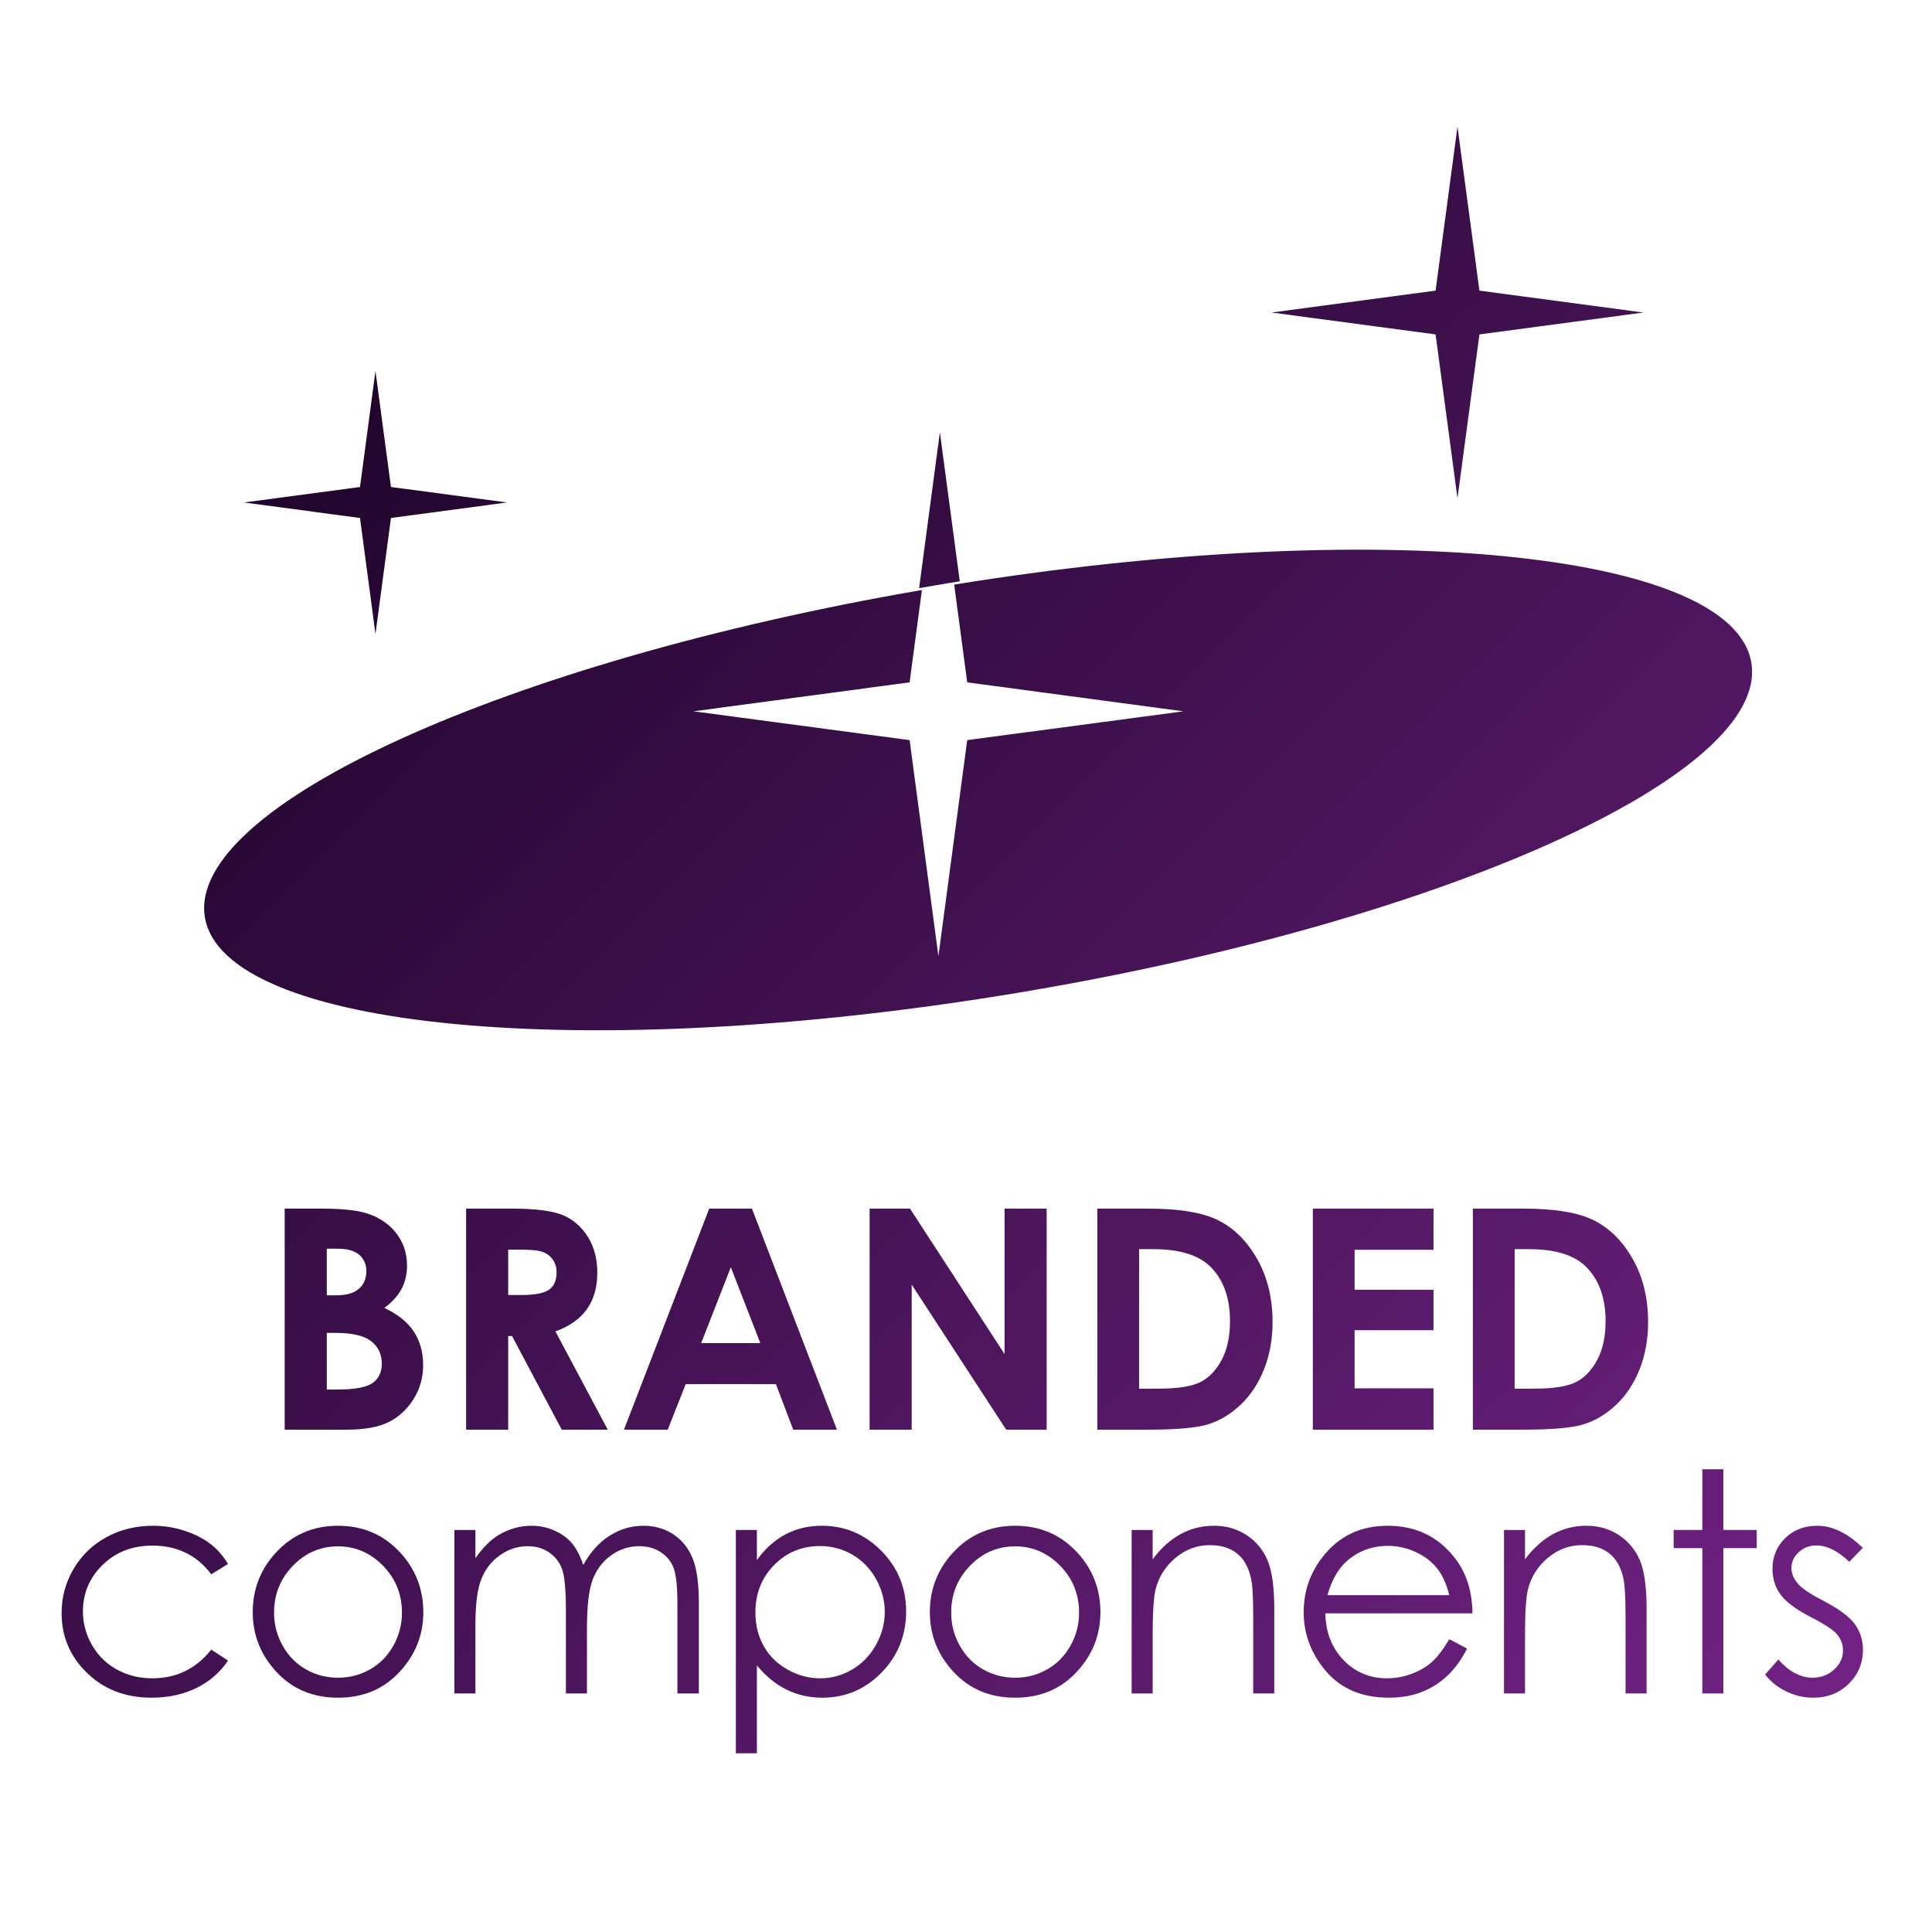 <?xml version="1.0" encoding="UTF-8" standalone="no"?><!DOCTYPE svg PUBLIC "-//W3C//DTD SVG 1.1//EN" "http://www.w3.org/Graphics/SVG/1.1/DTD/svg11.dtd"><svg width="100%" height="100%" viewBox="0 0 200 200" version="1.1" xmlns="http://www.w3.org/2000/svg" xmlns:xlink="http://www.w3.org/1999/xlink" xml:space="preserve" xmlns:serif="http://www.serif.com/" style="fill-rule:evenodd;clip-rule:evenodd;stroke-linejoin:round;stroke-miterlimit:2;"><path d="M29.472,147.999l0,-22.886l3.602,0c2.083,0 3.613,0.137 4.577,0.404c1.368,0.364 2.464,1.039 3.271,2.022c0.809,0.986 1.213,2.147 1.213,3.487c0,0.87 -0.181,1.661 -0.549,2.37c-0.371,0.713 -0.969,1.379 -1.797,2.001c1.389,0.652 2.405,1.471 3.05,2.449c0.643,0.984 0.964,2.14 0.964,3.478c0,1.288 -0.333,2.458 -0.997,3.517c-0.666,1.058 -1.523,1.848 -2.572,2.372c-1.048,0.523 -2.496,0.786 -4.342,0.786l-6.42,0Zm4.357,-18.733l0,4.824l0.953,-0c1.063,-0 1.851,-0.223 2.367,-0.669c0.516,-0.448 0.774,-1.053 0.774,-1.82c0,-0.716 -0.246,-1.284 -0.736,-1.704c-0.488,-0.422 -1.234,-0.631 -2.234,-0.631l-1.124,-0Zm0,8.714l0,5.863l1.094,-0c1.808,-0 3.026,-0.227 3.657,-0.682c0.629,-0.455 0.944,-1.122 0.944,-1.992c0,-0.986 -0.371,-1.762 -1.108,-2.335c-0.739,-0.57 -1.966,-0.854 -3.681,-0.854l-0.906,-0Z" style="fill:url(#_Linear1);fill-rule:nonzero;"/><path d="M48.252,125.113l4.615,0c2.53,0 4.329,0.226 5.399,0.679c1.072,0.448 1.933,1.198 2.588,2.247c0.655,1.047 0.978,2.285 0.978,3.717c0,1.506 -0.361,2.761 -1.081,3.775c-0.718,1.009 -1.807,1.776 -3.257,2.292l5.42,10.176l-4.763,0l-5.145,-9.693l-0.397,0l0,9.693l-4.357,0l0,-22.886Zm4.357,8.947l1.363,0c1.385,0 2.34,-0.183 2.86,-0.547c0.524,-0.366 0.786,-0.967 0.786,-1.809c-0,-0.502 -0.129,-0.936 -0.389,-1.304c-0.26,-0.371 -0.605,-0.634 -1.037,-0.798c-0.436,-0.162 -1.232,-0.242 -2.391,-0.242l-1.192,0l-0,4.7Z" style="fill:url(#_Linear2);fill-rule:nonzero;"/><path d="M73.42,125.113l4.418,0l8.801,22.886l-4.526,0l-1.79,-4.714l-9.338,0l-1.863,4.714l-4.528,0l8.826,-22.886Zm2.236,6.068l-3.071,7.857l6.124,0l-3.053,-7.857Z" style="fill:url(#_Linear3);fill-rule:nonzero;"/><path d="M90.022,125.113l4.179,0l9.791,15.061l0,-15.061l4.357,0l0,22.886l-4.188,0l-9.782,-15.014l0,15.014l-4.357,0l0,-22.886Z" style="fill:url(#_Linear4);fill-rule:nonzero;"/><path d="M113.594,125.113l5.162,0c3.325,0 5.795,0.411 7.414,1.239c1.614,0.821 2.947,2.163 3.994,4.019c1.046,1.856 1.571,4.027 1.571,6.504c0,1.762 -0.293,3.386 -0.879,4.862c-0.587,1.478 -1.394,2.702 -2.426,3.678c-1.033,0.977 -2.147,1.65 -3.351,2.023c-1.201,0.373 -3.285,0.561 -6.248,0.561l-5.237,0l0,-22.886Zm4.324,4.2l-0,14.439l2.023,0c1.992,0 3.437,-0.23 4.333,-0.685c0.894,-0.458 1.631,-1.227 2.201,-2.304c0.57,-1.082 0.854,-2.41 0.854,-3.989c-0,-2.428 -0.678,-4.312 -2.036,-5.654c-1.225,-1.204 -3.191,-1.807 -5.899,-1.807l-1.476,0Z" style="fill:url(#_Linear5);fill-rule:nonzero;"/><path d="M135.904,125.113l12.491,0l0,4.264l-8.167,0l0,4.138l8.167,0l0,4.184l-8.167,0l0,6.02l8.167,0l0,4.28l-12.491,0l0,-22.886Z" style="fill:url(#_Linear6);fill-rule:nonzero;"/><path d="M152.47,125.113l5.162,0c3.327,0 5.798,0.411 7.414,1.239c1.617,0.821 2.949,2.163 3.996,4.019c1.046,1.856 1.57,4.027 1.57,6.504c0,1.762 -0.294,3.386 -0.878,4.862c-0.587,1.478 -1.394,2.702 -2.426,3.678c-1.032,0.977 -2.147,1.65 -3.35,2.023c-1.202,0.373 -3.285,0.561 -6.246,0.561l-5.242,0l0,-22.886Zm4.325,4.2l-0,14.439l2.024,0c1.99,0 3.435,-0.23 4.334,-0.685c0.896,-0.458 1.63,-1.227 2.198,-2.304c0.573,-1.082 0.859,-2.41 0.859,-3.989c-0,-2.428 -0.68,-4.312 -2.041,-5.654c-1.223,-1.204 -3.186,-1.807 -5.894,-1.807l-1.48,0Z" style="fill:url(#_Linear7);fill-rule:nonzero;"/><path d="M23.6,161.898l-1.729,1.075c-1.49,-1.981 -3.524,-2.973 -6.107,-2.973c-2.06,0 -3.773,0.662 -5.134,1.99c-1.363,1.325 -2.046,2.935 -2.046,4.833c0,1.232 0.317,2.391 0.944,3.482c0.626,1.086 1.485,1.931 2.578,2.529c1.093,0.603 2.318,0.903 3.677,0.903c2.484,0 4.514,-0.99 6.088,-2.97l1.729,1.135c-0.809,1.218 -1.898,2.161 -3.261,2.835c-1.361,0.671 -2.916,1.006 -4.66,1.006c-2.677,0 -4.894,-0.849 -6.658,-2.55c-1.762,-1.701 -2.644,-3.771 -2.644,-6.208c0,-1.638 0.412,-3.161 1.236,-4.566c0.826,-1.405 1.959,-2.501 3.4,-3.29c1.44,-0.79 3.055,-1.182 4.84,-1.182c1.119,0 2.201,0.171 3.243,0.514c1.041,0.34 1.926,0.788 2.651,1.337c0.727,0.549 1.344,1.248 1.853,2.1" style="fill:url(#_Linear8);fill-rule:nonzero;"/><path d="M35,157.947c2.606,0 4.767,0.945 6.482,2.831c1.56,1.723 2.339,3.761 2.339,6.115c0,2.365 -0.823,4.432 -2.473,6.198c-1.644,1.77 -3.761,2.654 -6.348,2.654c-2.598,0 -4.719,-0.884 -6.368,-2.654c-1.645,-1.766 -2.468,-3.833 -2.468,-6.198c0,-2.347 0.779,-4.376 2.336,-6.098c1.716,-1.898 3.881,-2.848 6.5,-2.848m-0.008,2.13c-1.813,0 -3.369,0.671 -4.669,2.008c-1.299,1.338 -1.952,2.957 -1.952,4.855c0,1.224 0.296,2.365 0.892,3.423c0.591,1.056 1.394,1.874 2.402,2.447c1.012,0.579 2.119,0.866 3.327,0.866c1.206,0 2.316,-0.287 3.325,-0.866c1.009,-0.573 1.809,-1.391 2.405,-2.447c0.591,-1.058 0.889,-2.199 0.889,-3.423c0,-1.898 -0.652,-3.517 -1.959,-4.855c-1.307,-1.337 -2.86,-2.008 -4.66,-2.008" style="fill:url(#_Linear9);fill-rule:nonzero;"/><path d="M47.039,158.382l2.177,0l0,2.926c0.756,-1.079 1.537,-1.867 2.335,-2.365c1.102,-0.666 2.259,-0.997 3.477,-0.997c0.816,0 1.598,0.16 2.332,0.483c0.739,0.322 1.342,0.749 1.809,1.281c0.467,0.538 0.873,1.3 1.213,2.297c0.725,-1.328 1.633,-2.336 2.717,-3.024c1.088,-0.692 2.257,-1.037 3.507,-1.037c1.169,0 2.204,0.296 3.097,0.887c0.894,0.591 1.561,1.417 1.995,2.475c0.434,1.058 0.65,2.644 0.65,4.761l0,9.239l-2.222,0l0,-9.239c0,-1.816 -0.129,-3.064 -0.39,-3.745c-0.255,-0.678 -0.699,-1.225 -1.325,-1.64c-0.624,-0.415 -1.373,-0.622 -2.241,-0.622c-1.053,0 -2.018,0.312 -2.891,0.934c-0.875,0.622 -1.511,1.45 -1.914,2.49c-0.404,1.037 -0.605,2.768 -0.605,5.196l0,6.626l-2.178,0l0,-8.664c0,-2.044 -0.129,-3.431 -0.382,-4.163c-0.254,-0.729 -0.697,-1.316 -1.328,-1.757c-0.634,-0.441 -1.387,-0.662 -2.26,-0.662c-1.004,0 -1.947,0.303 -2.822,0.911c-0.875,0.605 -1.525,1.424 -1.945,2.449c-0.42,1.028 -0.629,2.6 -0.629,4.714l0,7.172l-2.177,0l0,-16.926Z" style="fill:url(#_Linear10);fill-rule:nonzero;"/><path d="M76.176,158.382l2.177,0l0,3.112c0.859,-1.183 1.849,-2.07 2.968,-2.661c1.117,-0.591 2.368,-0.887 3.745,-0.887c2.405,0 4.462,0.868 6.171,2.6c1.71,1.731 2.564,3.815 2.564,6.252c0,2.49 -0.845,4.604 -2.541,6.342c-1.694,1.737 -3.735,2.605 -6.131,2.605c-1.346,0 -2.585,-0.28 -3.714,-0.84c-1.131,-0.561 -2.149,-1.396 -3.062,-2.506l0,9.101l-2.177,0l0,-23.118Zm8.712,1.664c-1.884,0 -3.47,0.659 -4.759,1.975c-1.288,1.314 -1.931,2.954 -1.931,4.909c-0,1.288 0.284,2.44 0.862,3.468c0.574,1.022 1.396,1.837 2.468,2.437c1.07,0.603 2.201,0.904 3.392,0.904c1.169,0 2.267,-0.303 3.297,-0.911c1.03,-0.605 1.849,-1.452 2.459,-2.541c0.61,-1.088 0.915,-2.226 0.915,-3.418c-0,-1.201 -0.303,-2.342 -0.906,-3.419c-0.605,-1.077 -1.422,-1.914 -2.445,-2.51c-1.025,-0.596 -2.144,-0.894 -3.352,-0.894" style="fill:url(#_Linear11);fill-rule:nonzero;"/><path d="M105.093,157.947c2.607,0 4.768,0.945 6.483,2.831c1.56,1.723 2.339,3.761 2.339,6.115c0,2.365 -0.823,4.432 -2.473,6.198c-1.645,1.77 -3.761,2.654 -6.349,2.654c-2.597,0 -4.718,-0.884 -6.367,-2.654c-1.645,-1.766 -2.469,-3.833 -2.469,-6.198c0,-2.347 0.779,-4.376 2.337,-6.098c1.715,-1.898 3.881,-2.848 6.499,-2.848m-0.007,2.13c-1.813,0 -3.369,0.671 -4.669,2.008c-1.3,1.338 -1.952,2.957 -1.952,4.855c0,1.224 0.296,2.365 0.892,3.423c0.591,1.056 1.393,1.874 2.402,2.447c1.011,0.579 2.119,0.866 3.327,0.866c1.206,0 2.316,-0.287 3.325,-0.866c1.009,-0.573 1.809,-1.391 2.405,-2.447c0.591,-1.058 0.889,-2.199 0.889,-3.423c0,-1.898 -0.652,-3.517 -1.959,-4.855c-1.307,-1.337 -2.86,-2.008 -4.66,-2.008" style="fill:url(#_Linear12);fill-rule:nonzero;"/><path d="M117.146,158.382l2.177,0l0,3.034c0.873,-1.164 1.837,-2.029 2.895,-2.607c1.059,-0.574 2.208,-0.863 3.454,-0.863c1.267,0 2.389,0.324 3.369,0.964c0.979,0.643 1.701,1.511 2.168,2.6c0.467,1.089 0.704,2.785 0.704,5.087l0,8.711l-2.18,0l0,-8.073c0,-1.95 -0.082,-3.252 -0.244,-3.904c-0.251,-1.122 -0.734,-1.964 -1.45,-2.53c-0.715,-0.565 -1.649,-0.847 -2.801,-0.847c-1.319,0 -2.499,0.434 -3.54,1.307c-1.042,0.871 -1.73,1.948 -2.063,3.236c-0.206,0.84 -0.312,2.374 -0.312,4.605l0,6.206l-2.177,0l0,-16.926Z" style="fill:url(#_Linear13);fill-rule:nonzero;"/><path d="M150.032,169.692l1.838,0.965c-0.603,1.182 -1.3,2.135 -2.089,2.862c-0.788,0.728 -1.675,1.279 -2.663,1.657c-0.987,0.38 -2.102,0.567 -3.348,0.567c-2.761,0 -4.92,-0.903 -6.478,-2.714c-1.558,-1.809 -2.334,-3.855 -2.334,-6.138c0,-2.147 0.657,-4.059 1.978,-5.739c1.67,-2.137 3.906,-3.205 6.712,-3.205c2.884,0 5.188,1.094 6.912,3.283c1.225,1.543 1.849,3.472 1.868,5.785l-15.23,0c0.04,1.969 0.671,3.581 1.885,4.836c1.213,1.258 2.714,1.886 4.502,1.886c0.861,0 1.699,-0.147 2.515,-0.448c0.814,-0.3 1.509,-0.699 2.079,-1.194c0.57,-0.495 1.189,-1.297 1.853,-2.403m0,-4.558c-0.291,-1.162 -0.713,-2.088 -1.269,-2.785c-0.556,-0.695 -1.29,-1.255 -2.205,-1.68c-0.913,-0.425 -1.875,-0.638 -2.879,-0.638c-1.664,0 -3.09,0.535 -4.287,1.602c-0.87,0.779 -1.53,1.945 -1.978,3.501l12.618,0Z" style="fill:url(#_Linear14);fill-rule:nonzero;"/><path d="M155.693,158.382l2.177,0l0,3.034c0.873,-1.164 1.837,-2.029 2.896,-2.607c1.058,-0.574 2.207,-0.863 3.453,-0.863c1.265,0 2.386,0.324 3.367,0.964c0.981,0.643 1.703,1.511 2.17,2.6c0.467,1.089 0.7,2.785 0.7,5.087l0,8.711l-2.18,0l0,-8.073c0,-1.95 -0.08,-3.252 -0.239,-3.904c-0.254,-1.122 -0.737,-1.964 -1.453,-2.53c-0.715,-0.565 -1.649,-0.847 -2.801,-0.847c-1.319,0 -2.499,0.434 -3.541,1.307c-1.041,0.871 -1.729,1.948 -2.06,3.236c-0.208,0.84 -0.312,2.374 -0.312,4.605l0,6.206l-2.177,0l0,-16.926Z" style="fill:url(#_Linear15);fill-rule:nonzero;"/><path d="M176.225,152.097l2.177,0l0,6.285l3.454,0l0,1.882l-3.454,0l0,15.044l-2.177,0l0,-15.044l-2.971,0l0,-1.882l2.971,0l0,-6.285Z" style="fill:url(#_Linear16);fill-rule:nonzero;"/><path d="M192.838,160.233l-1.401,1.448c-1.164,-1.131 -2.304,-1.696 -3.416,-1.696c-0.706,0 -1.314,0.232 -1.818,0.699c-0.502,0.467 -0.756,1.011 -0.756,1.635c0,0.549 0.209,1.072 0.624,1.57c0.418,0.509 1.288,1.105 2.619,1.79c1.621,0.84 2.724,1.649 3.306,2.426c0.572,0.791 0.858,1.675 0.858,2.661c0,1.389 -0.49,2.566 -1.466,3.531c-0.974,0.964 -2.196,1.447 -3.66,1.447c-0.979,0 -1.91,-0.213 -2.797,-0.638c-0.887,-0.424 -1.626,-1.011 -2.205,-1.757l1.367,-1.556c1.115,1.256 2.293,1.882 3.541,1.882c0.873,0 1.617,-0.279 2.231,-0.84c0.613,-0.561 0.92,-1.218 0.92,-1.975c0,-0.622 -0.202,-1.178 -0.608,-1.666c-0.406,-0.477 -1.321,-1.077 -2.745,-1.805c-1.527,-0.788 -2.567,-1.567 -3.118,-2.332c-0.551,-0.767 -0.826,-1.644 -0.826,-2.63c0,-1.286 0.441,-2.353 1.316,-3.205c0.88,-0.852 1.985,-1.276 3.33,-1.276c1.555,0 3.125,0.762 4.704,2.287" style="fill:url(#_Linear17);fill-rule:nonzero;"/><path d="M181.299,68.609c-1.903,-11.567 -38.751,-15.147 -82.522,-8.092l1.349,10.119l22.381,2.999l-22.381,2.982l-2.982,22.369l-2.982,-22.369l-22.376,-2.982l22.376,-2.999l1.274,-9.559c-43.063,7.422 -76.11,22.421 -74.228,33.868c1.919,11.654 39.311,15.206 83.519,7.935c44.208,-7.273 78.489,-22.617 76.572,-34.271" style="fill:url(#_Linear18);fill-rule:nonzero;"/><path d="M99.354,60.18l-2.058,-15.427l-2.151,16.131c0.985,-0.169 1.963,-0.343 2.956,-0.507c0.42,-0.068 0.833,-0.129 1.253,-0.197" style="fill:url(#_Linear19);fill-rule:nonzero;"/><path d="M38.868,38.407l1.603,12.008l12.01,1.6l-12.01,1.607l-1.603,12.008l-1.6,-12.008l-12.015,-1.607l12.015,-1.6l1.6,-12.008Z" style="fill:url(#_Linear20);fill-rule:nonzero;"/><path d="M150.878,13.115l2.271,16.97l16.966,2.267l-16.966,2.268l-2.271,16.968l-2.266,-16.968l-16.968,-2.268l16.968,-2.267l2.266,-16.97Z" style="fill:url(#_Linear21);fill-rule:nonzero;"/><defs><linearGradient id="_Linear1" x1="0" y1="0" x2="1" y2="0" gradientUnits="userSpaceOnUse" gradientTransform="matrix(215.719,223.277,-223.277,215.719,11.729,11.85)"><stop offset="0" style="stop-color:#12001d;stop-opacity:1"/><stop offset="0.01" style="stop-color:#12001d;stop-opacity:1"/><stop offset="0.77" style="stop-color:#702283;stop-opacity:1"/><stop offset="1" style="stop-color:#951b81;stop-opacity:1"/></linearGradient><linearGradient id="_Linear2" x1="0" y1="0" x2="1" y2="0" gradientUnits="userSpaceOnUse" gradientTransform="matrix(215.719,223.277,-223.277,215.719,11.729,11.85)"><stop offset="0" style="stop-color:#12001d;stop-opacity:1"/><stop offset="0.01" style="stop-color:#12001d;stop-opacity:1"/><stop offset="0.77" style="stop-color:#702283;stop-opacity:1"/><stop offset="1" style="stop-color:#951b81;stop-opacity:1"/></linearGradient><linearGradient id="_Linear3" x1="0" y1="0" x2="1" y2="0" gradientUnits="userSpaceOnUse" gradientTransform="matrix(215.719,223.277,-223.277,215.719,11.729,11.85)"><stop offset="0" style="stop-color:#12001d;stop-opacity:1"/><stop offset="0.01" style="stop-color:#12001d;stop-opacity:1"/><stop offset="0.77" style="stop-color:#702283;stop-opacity:1"/><stop offset="1" style="stop-color:#951b81;stop-opacity:1"/></linearGradient><linearGradient id="_Linear4" x1="0" y1="0" x2="1" y2="0" gradientUnits="userSpaceOnUse" gradientTransform="matrix(215.719,223.277,-223.277,215.719,11.729,11.85)"><stop offset="0" style="stop-color:#12001d;stop-opacity:1"/><stop offset="0.01" style="stop-color:#12001d;stop-opacity:1"/><stop offset="0.77" style="stop-color:#702283;stop-opacity:1"/><stop offset="1" style="stop-color:#951b81;stop-opacity:1"/></linearGradient><linearGradient id="_Linear5" x1="0" y1="0" x2="1" y2="0" gradientUnits="userSpaceOnUse" gradientTransform="matrix(215.719,223.277,-223.277,215.719,11.729,11.85)"><stop offset="0" style="stop-color:#12001d;stop-opacity:1"/><stop offset="0.01" style="stop-color:#12001d;stop-opacity:1"/><stop offset="0.77" style="stop-color:#702283;stop-opacity:1"/><stop offset="1" style="stop-color:#951b81;stop-opacity:1"/></linearGradient><linearGradient id="_Linear6" x1="0" y1="0" x2="1" y2="0" gradientUnits="userSpaceOnUse" gradientTransform="matrix(215.719,223.277,-223.277,215.719,11.729,11.85)"><stop offset="0" style="stop-color:#12001d;stop-opacity:1"/><stop offset="0.01" style="stop-color:#12001d;stop-opacity:1"/><stop offset="0.77" style="stop-color:#702283;stop-opacity:1"/><stop offset="1" style="stop-color:#951b81;stop-opacity:1"/></linearGradient><linearGradient id="_Linear7" x1="0" y1="0" x2="1" y2="0" gradientUnits="userSpaceOnUse" gradientTransform="matrix(215.719,223.277,-223.277,215.719,11.729,11.85)"><stop offset="0" style="stop-color:#12001d;stop-opacity:1"/><stop offset="0.01" style="stop-color:#12001d;stop-opacity:1"/><stop offset="0.77" style="stop-color:#702283;stop-opacity:1"/><stop offset="1" style="stop-color:#951b81;stop-opacity:1"/></linearGradient><linearGradient id="_Linear8" x1="0" y1="0" x2="1" y2="0" gradientUnits="userSpaceOnUse" gradientTransform="matrix(215.719,223.277,-223.277,215.719,11.729,11.85)"><stop offset="0" style="stop-color:#12001d;stop-opacity:1"/><stop offset="0.01" style="stop-color:#12001d;stop-opacity:1"/><stop offset="0.77" style="stop-color:#702283;stop-opacity:1"/><stop offset="1" style="stop-color:#951b81;stop-opacity:1"/></linearGradient><linearGradient id="_Linear9" x1="0" y1="0" x2="1" y2="0" gradientUnits="userSpaceOnUse" gradientTransform="matrix(215.719,223.277,-223.277,215.719,11.729,11.85)"><stop offset="0" style="stop-color:#12001d;stop-opacity:1"/><stop offset="0.01" style="stop-color:#12001d;stop-opacity:1"/><stop offset="0.77" style="stop-color:#702283;stop-opacity:1"/><stop offset="1" style="stop-color:#951b81;stop-opacity:1"/></linearGradient><linearGradient id="_Linear10" x1="0" y1="0" x2="1" y2="0" gradientUnits="userSpaceOnUse" gradientTransform="matrix(215.719,223.277,-223.277,215.719,11.729,11.85)"><stop offset="0" style="stop-color:#12001d;stop-opacity:1"/><stop offset="0.01" style="stop-color:#12001d;stop-opacity:1"/><stop offset="0.77" style="stop-color:#702283;stop-opacity:1"/><stop offset="1" style="stop-color:#951b81;stop-opacity:1"/></linearGradient><linearGradient id="_Linear11" x1="0" y1="0" x2="1" y2="0" gradientUnits="userSpaceOnUse" gradientTransform="matrix(215.719,223.277,-223.277,215.719,11.729,11.85)"><stop offset="0" style="stop-color:#12001d;stop-opacity:1"/><stop offset="0.01" style="stop-color:#12001d;stop-opacity:1"/><stop offset="0.77" style="stop-color:#702283;stop-opacity:1"/><stop offset="1" style="stop-color:#951b81;stop-opacity:1"/></linearGradient><linearGradient id="_Linear12" x1="0" y1="0" x2="1" y2="0" gradientUnits="userSpaceOnUse" gradientTransform="matrix(215.719,223.277,-223.277,215.719,11.729,11.85)"><stop offset="0" style="stop-color:#12001d;stop-opacity:1"/><stop offset="0.01" style="stop-color:#12001d;stop-opacity:1"/><stop offset="0.77" style="stop-color:#702283;stop-opacity:1"/><stop offset="1" style="stop-color:#951b81;stop-opacity:1"/></linearGradient><linearGradient id="_Linear13" x1="0" y1="0" x2="1" y2="0" gradientUnits="userSpaceOnUse" gradientTransform="matrix(215.719,223.277,-223.277,215.719,11.729,11.85)"><stop offset="0" style="stop-color:#12001d;stop-opacity:1"/><stop offset="0.01" style="stop-color:#12001d;stop-opacity:1"/><stop offset="0.77" style="stop-color:#702283;stop-opacity:1"/><stop offset="1" style="stop-color:#951b81;stop-opacity:1"/></linearGradient><linearGradient id="_Linear14" x1="0" y1="0" x2="1" y2="0" gradientUnits="userSpaceOnUse" gradientTransform="matrix(215.719,223.277,-223.277,215.719,11.729,11.85)"><stop offset="0" style="stop-color:#12001d;stop-opacity:1"/><stop offset="0.01" style="stop-color:#12001d;stop-opacity:1"/><stop offset="0.77" style="stop-color:#702283;stop-opacity:1"/><stop offset="1" style="stop-color:#951b81;stop-opacity:1"/></linearGradient><linearGradient id="_Linear15" x1="0" y1="0" x2="1" y2="0" gradientUnits="userSpaceOnUse" gradientTransform="matrix(215.719,223.277,-223.277,215.719,11.729,11.85)"><stop offset="0" style="stop-color:#12001d;stop-opacity:1"/><stop offset="0.01" style="stop-color:#12001d;stop-opacity:1"/><stop offset="0.77" style="stop-color:#702283;stop-opacity:1"/><stop offset="1" style="stop-color:#951b81;stop-opacity:1"/></linearGradient><linearGradient id="_Linear16" x1="0" y1="0" x2="1" y2="0" gradientUnits="userSpaceOnUse" gradientTransform="matrix(215.719,223.277,-223.277,215.719,11.729,11.85)"><stop offset="0" style="stop-color:#12001d;stop-opacity:1"/><stop offset="0.01" style="stop-color:#12001d;stop-opacity:1"/><stop offset="0.77" style="stop-color:#702283;stop-opacity:1"/><stop offset="1" style="stop-color:#951b81;stop-opacity:1"/></linearGradient><linearGradient id="_Linear17" x1="0" y1="0" x2="1" y2="0" gradientUnits="userSpaceOnUse" gradientTransform="matrix(215.719,223.277,-223.277,215.719,11.729,11.85)"><stop offset="0" style="stop-color:#12001d;stop-opacity:1"/><stop offset="0.01" style="stop-color:#12001d;stop-opacity:1"/><stop offset="0.77" style="stop-color:#702283;stop-opacity:1"/><stop offset="1" style="stop-color:#951b81;stop-opacity:1"/></linearGradient><linearGradient id="_Linear18" x1="0" y1="0" x2="1" y2="0" gradientUnits="userSpaceOnUse" gradientTransform="matrix(215.719,223.277,-223.277,215.719,11.729,11.85)"><stop offset="0" style="stop-color:#12001d;stop-opacity:1"/><stop offset="0.01" style="stop-color:#12001d;stop-opacity:1"/><stop offset="0.77" style="stop-color:#702283;stop-opacity:1"/><stop offset="1" style="stop-color:#951b81;stop-opacity:1"/></linearGradient><linearGradient id="_Linear19" x1="0" y1="0" x2="1" y2="0" gradientUnits="userSpaceOnUse" gradientTransform="matrix(215.719,223.277,-223.277,215.719,11.729,11.85)"><stop offset="0" style="stop-color:#12001d;stop-opacity:1"/><stop offset="0.01" style="stop-color:#12001d;stop-opacity:1"/><stop offset="0.77" style="stop-color:#702283;stop-opacity:1"/><stop offset="1" style="stop-color:#951b81;stop-opacity:1"/></linearGradient><linearGradient id="_Linear20" x1="0" y1="0" x2="1" y2="0" gradientUnits="userSpaceOnUse" gradientTransform="matrix(215.719,223.277,-223.277,215.719,11.729,11.85)"><stop offset="0" style="stop-color:#12001d;stop-opacity:1"/><stop offset="0.01" style="stop-color:#12001d;stop-opacity:1"/><stop offset="0.77" style="stop-color:#702283;stop-opacity:1"/><stop offset="1" style="stop-color:#951b81;stop-opacity:1"/></linearGradient><linearGradient id="_Linear21" x1="0" y1="0" x2="1" y2="0" gradientUnits="userSpaceOnUse" gradientTransform="matrix(215.719,223.277,-223.277,215.719,11.729,11.85)"><stop offset="0" style="stop-color:#12001d;stop-opacity:1"/><stop offset="0.01" style="stop-color:#12001d;stop-opacity:1"/><stop offset="0.77" style="stop-color:#702283;stop-opacity:1"/><stop offset="1" style="stop-color:#951b81;stop-opacity:1"/></linearGradient></defs></svg>